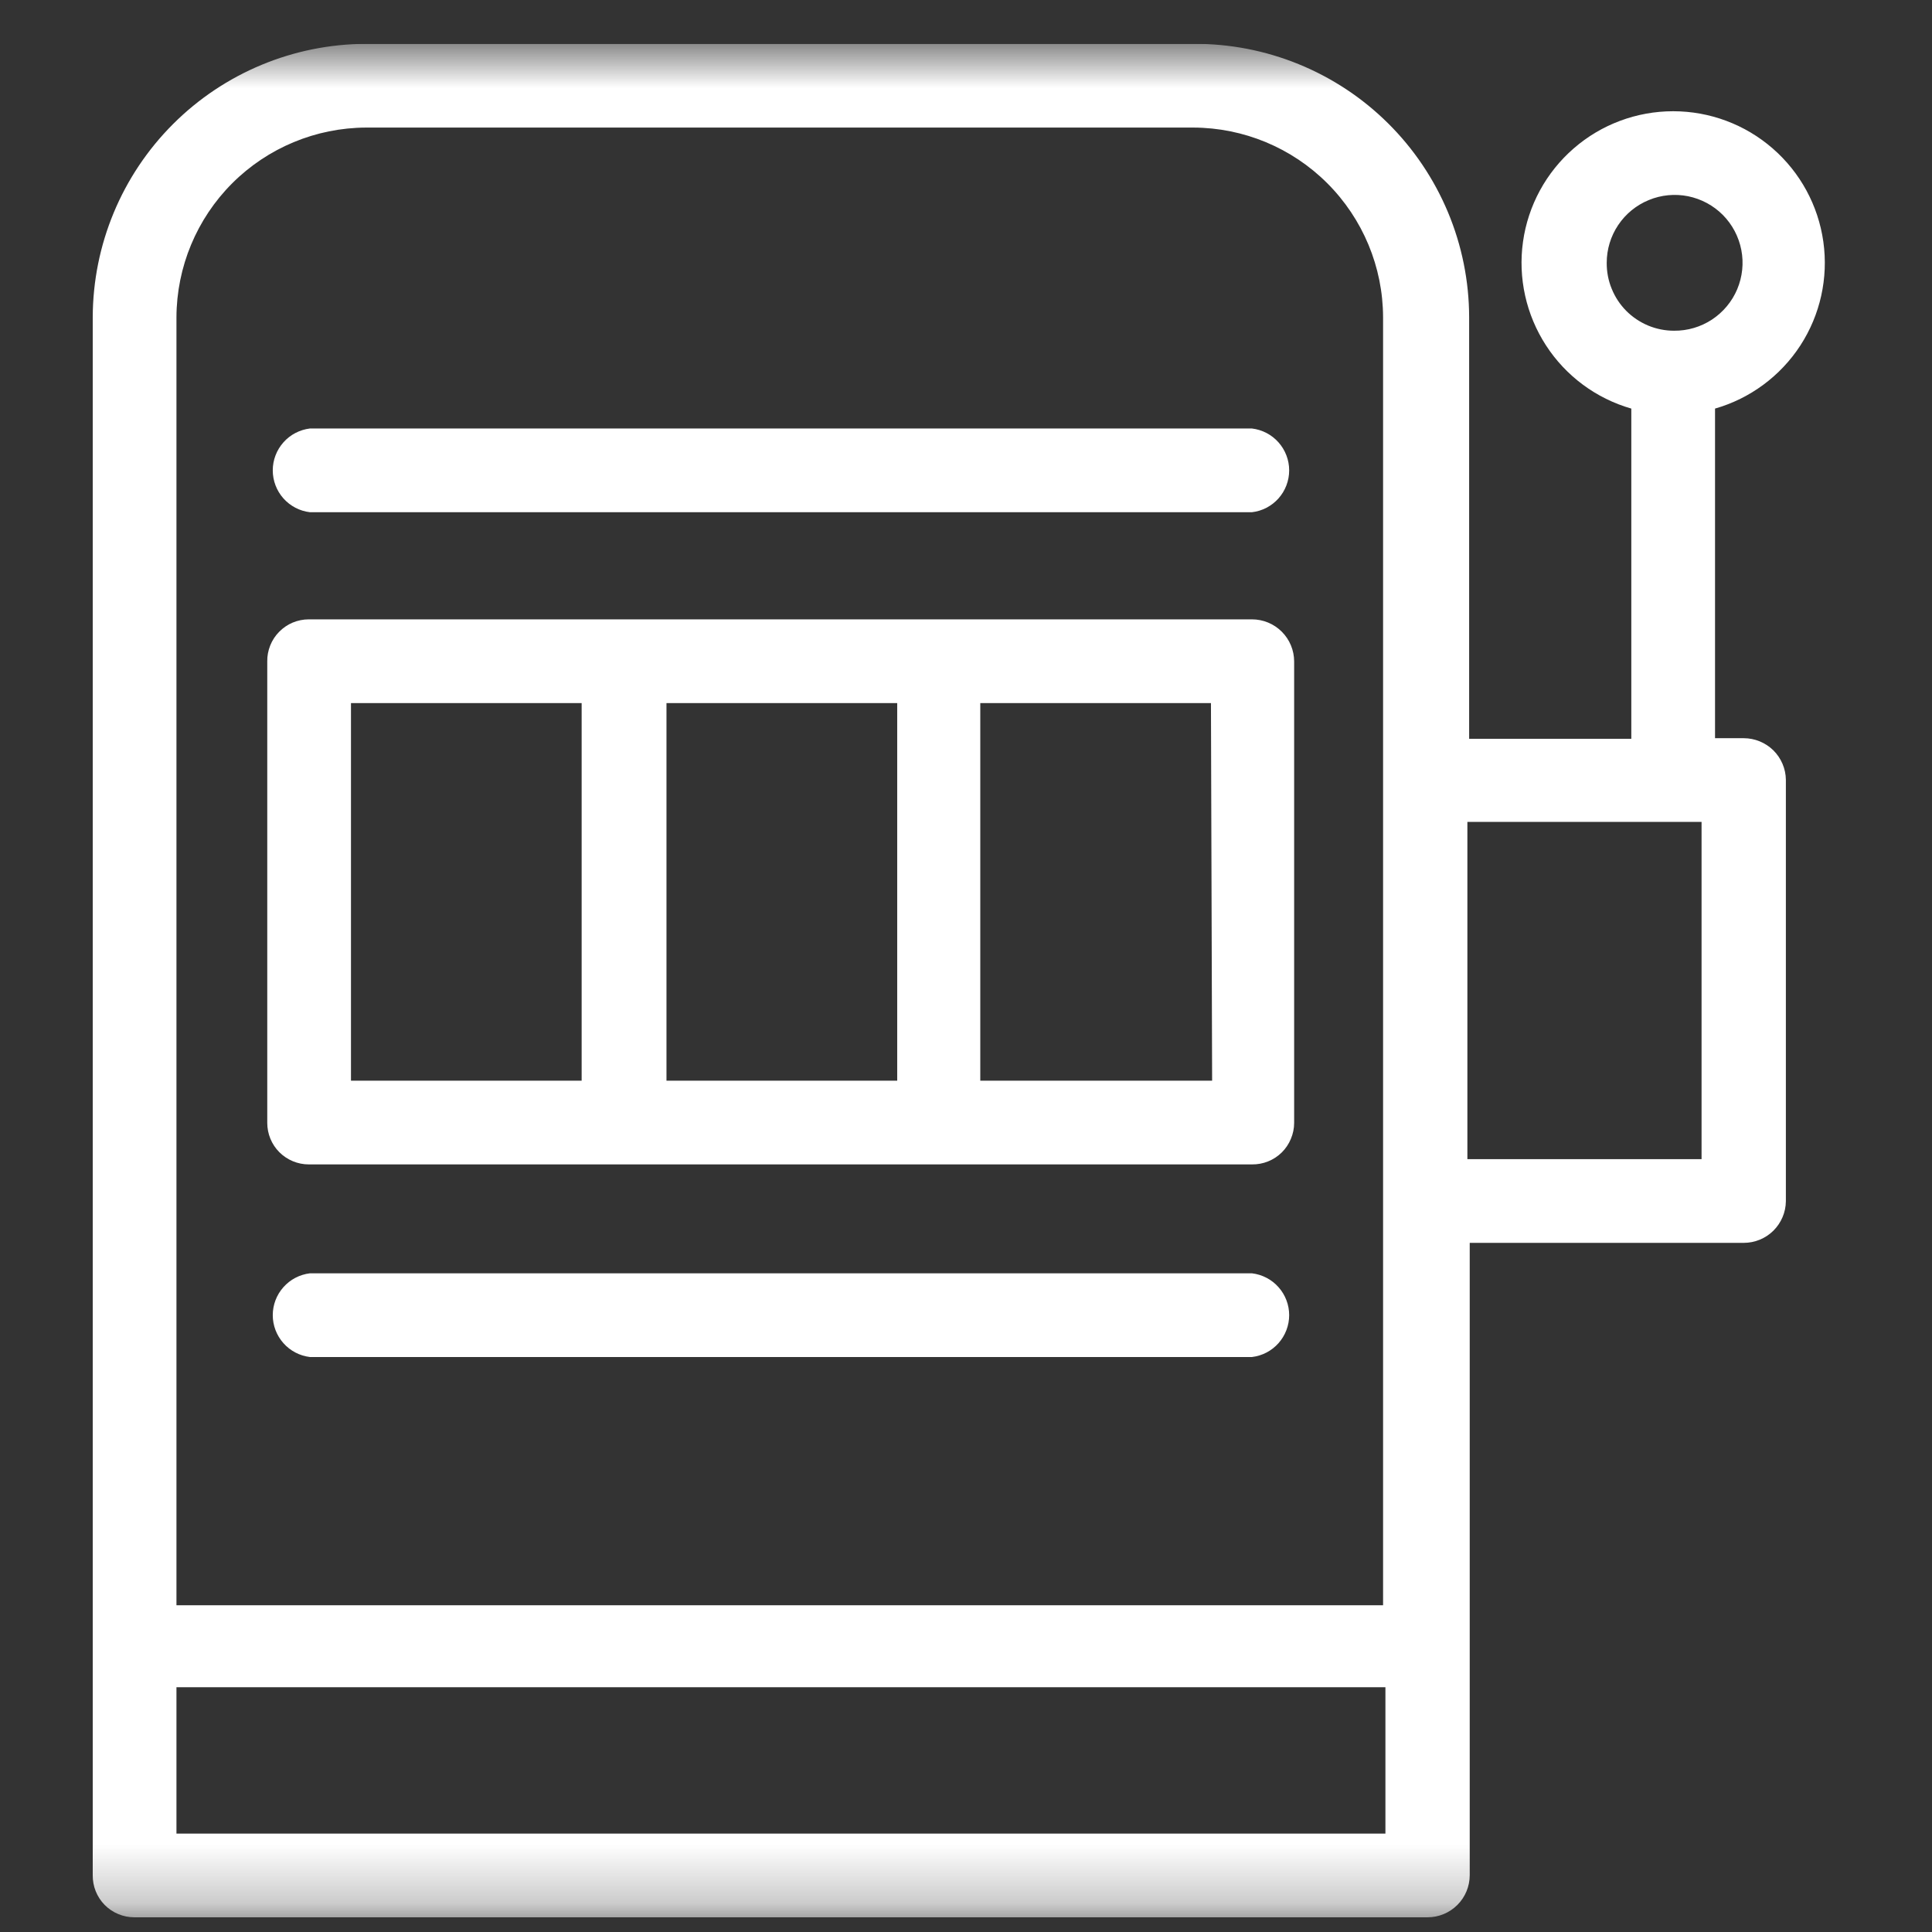 <?xml version="1.0" encoding="UTF-8"?>
<svg xmlns="http://www.w3.org/2000/svg" width="33" height="33" viewBox="0 0 33 33" fill="none">
  <rect x="0" y="0" width="33" height="33" fill="#333333" stroke="none"/>
  <g clip-path="url(#clip0_1468_519)">
    <g clip-path="url(#clip1_1468_519)">
      <g clip-path="url(#clip2_1468_519)">
        <mask id="mask0_1468_519" style="mask-type:luminance" maskUnits="userSpaceOnUse" x="0" y="0" width="33" height="33">
          <path d="M32.384 0.749H0.384V32.749H32.384V0.749Z" fill="white"></path>
        </mask>
        <g mask="url(#mask0_1468_519)">
          <path d="M5.294 8.749H21.384C21.56 8.729 21.721 8.644 21.838 8.513C21.955 8.381 22.02 8.211 22.02 8.034C22.02 7.858 21.955 7.688 21.838 7.556C21.721 7.424 21.56 7.34 21.384 7.319H5.294C5.119 7.34 4.958 7.424 4.841 7.556C4.724 7.688 4.659 7.858 4.659 8.034C4.659 8.211 4.724 8.381 4.841 8.513C4.958 8.644 5.119 8.729 5.294 8.749Z" fill="white"></path>
          <path d="M21.384 21.749H5.294C5.119 21.77 4.958 21.854 4.841 21.986C4.724 22.117 4.659 22.288 4.659 22.464C4.659 22.64 4.724 22.81 4.841 22.942C4.958 23.074 5.119 23.158 5.294 23.179H21.384C21.56 23.158 21.721 23.074 21.838 22.942C21.955 22.81 22.02 22.64 22.02 22.464C22.02 22.288 21.955 22.117 21.838 21.986C21.721 21.854 21.56 21.77 21.384 21.749Z" fill="white"></path>
          <path d="M5.275 19.889H21.384C21.479 19.89 21.572 19.873 21.659 19.838C21.747 19.803 21.826 19.751 21.893 19.685C21.96 19.619 22.013 19.54 22.049 19.453C22.086 19.366 22.105 19.273 22.105 19.179V11.299C22.105 11.108 22.029 10.925 21.894 10.79C21.759 10.655 21.576 10.579 21.384 10.579H5.275C5.18 10.579 5.087 10.598 5 10.634C4.914 10.67 4.835 10.724 4.769 10.791C4.703 10.857 4.651 10.937 4.616 11.024C4.581 11.112 4.563 11.205 4.565 11.299V19.179C4.565 19.367 4.639 19.548 4.772 19.681C4.906 19.814 5.086 19.889 5.275 19.889ZM11.384 18.459V12.009H15.325V18.459H11.384ZM20.704 18.459H16.744V12.009H20.684L20.704 18.459ZM5.995 12.009H9.935V18.459H5.995V12.009Z" fill="white"></path>
          <path d="M29.784 12.609H29.294V6.979C29.894 6.807 30.412 6.423 30.752 5.9C31.092 5.376 31.231 4.747 31.144 4.129C31.057 3.51 30.749 2.944 30.278 2.535C29.807 2.125 29.203 1.9 28.579 1.9C27.955 1.9 27.351 2.125 26.88 2.535C26.409 2.944 26.101 3.51 26.014 4.129C25.927 4.747 26.067 5.376 26.407 5.9C26.746 6.423 27.264 6.807 27.864 6.979V12.619H25.094V5.419C25.093 4.803 24.97 4.193 24.732 3.624C24.494 3.056 24.147 2.54 23.709 2.106C23.272 1.672 22.753 1.329 22.182 1.096C21.611 0.863 21 0.745 20.384 0.749H6.254C5.016 0.752 3.83 1.245 2.955 2.12C2.08 2.995 1.587 4.181 1.584 5.419V32.029C1.583 32.123 1.6 32.217 1.635 32.304C1.67 32.391 1.722 32.471 1.788 32.538C1.855 32.605 1.933 32.658 2.02 32.694C2.107 32.73 2.2 32.749 2.294 32.749H24.384C24.575 32.749 24.758 32.673 24.893 32.538C25.028 32.403 25.104 32.22 25.104 32.029V21.229H29.784C29.973 21.229 30.155 21.155 30.29 21.022C30.424 20.889 30.502 20.708 30.504 20.519V13.319C30.502 13.13 30.424 12.949 30.29 12.816C30.155 12.684 29.973 12.609 29.784 12.609ZM27.444 4.489C27.444 4.259 27.512 4.035 27.64 3.844C27.768 3.653 27.95 3.504 28.163 3.417C28.375 3.329 28.609 3.307 28.834 3.352C29.059 3.398 29.266 3.509 29.428 3.672C29.59 3.836 29.699 4.043 29.743 4.269C29.787 4.495 29.762 4.728 29.673 4.94C29.584 5.152 29.433 5.332 29.241 5.459C29.049 5.585 28.824 5.651 28.594 5.649C28.442 5.649 28.292 5.619 28.152 5.561C28.012 5.502 27.884 5.417 27.777 5.309C27.67 5.201 27.586 5.073 27.529 4.932C27.471 4.792 27.443 4.641 27.444 4.489ZM6.254 2.179H20.384C21.243 2.182 22.065 2.524 22.672 3.131C23.279 3.738 23.622 4.561 23.624 5.419V27.419H3.014V5.419C3.017 4.561 3.359 3.738 3.966 3.131C4.573 2.524 5.396 2.182 6.254 2.179ZM3.014 31.319V28.819H23.664V31.319H3.014ZM29.064 19.799H25.064V14.039H29.064V19.799Z" fill="white"></path>
        </g>
      </g>
    </g>
  </g>
  <defs>
    <clipPath id="clip0_1468_519">
      <rect width="32" height="32" fill="white" transform="translate(0.384 0.749)"></rect>
    </clipPath>
    <clipPath id="clip1_1468_519">
      <rect width="32" height="32" fill="white" transform="translate(0.384 0.749)"></rect>
    </clipPath>
    <clipPath id="clip2_1468_519">
      <rect width="32" height="32" fill="white" transform="translate(0.384 0.749)"></rect>
    </clipPath>
  </defs>
</svg>
